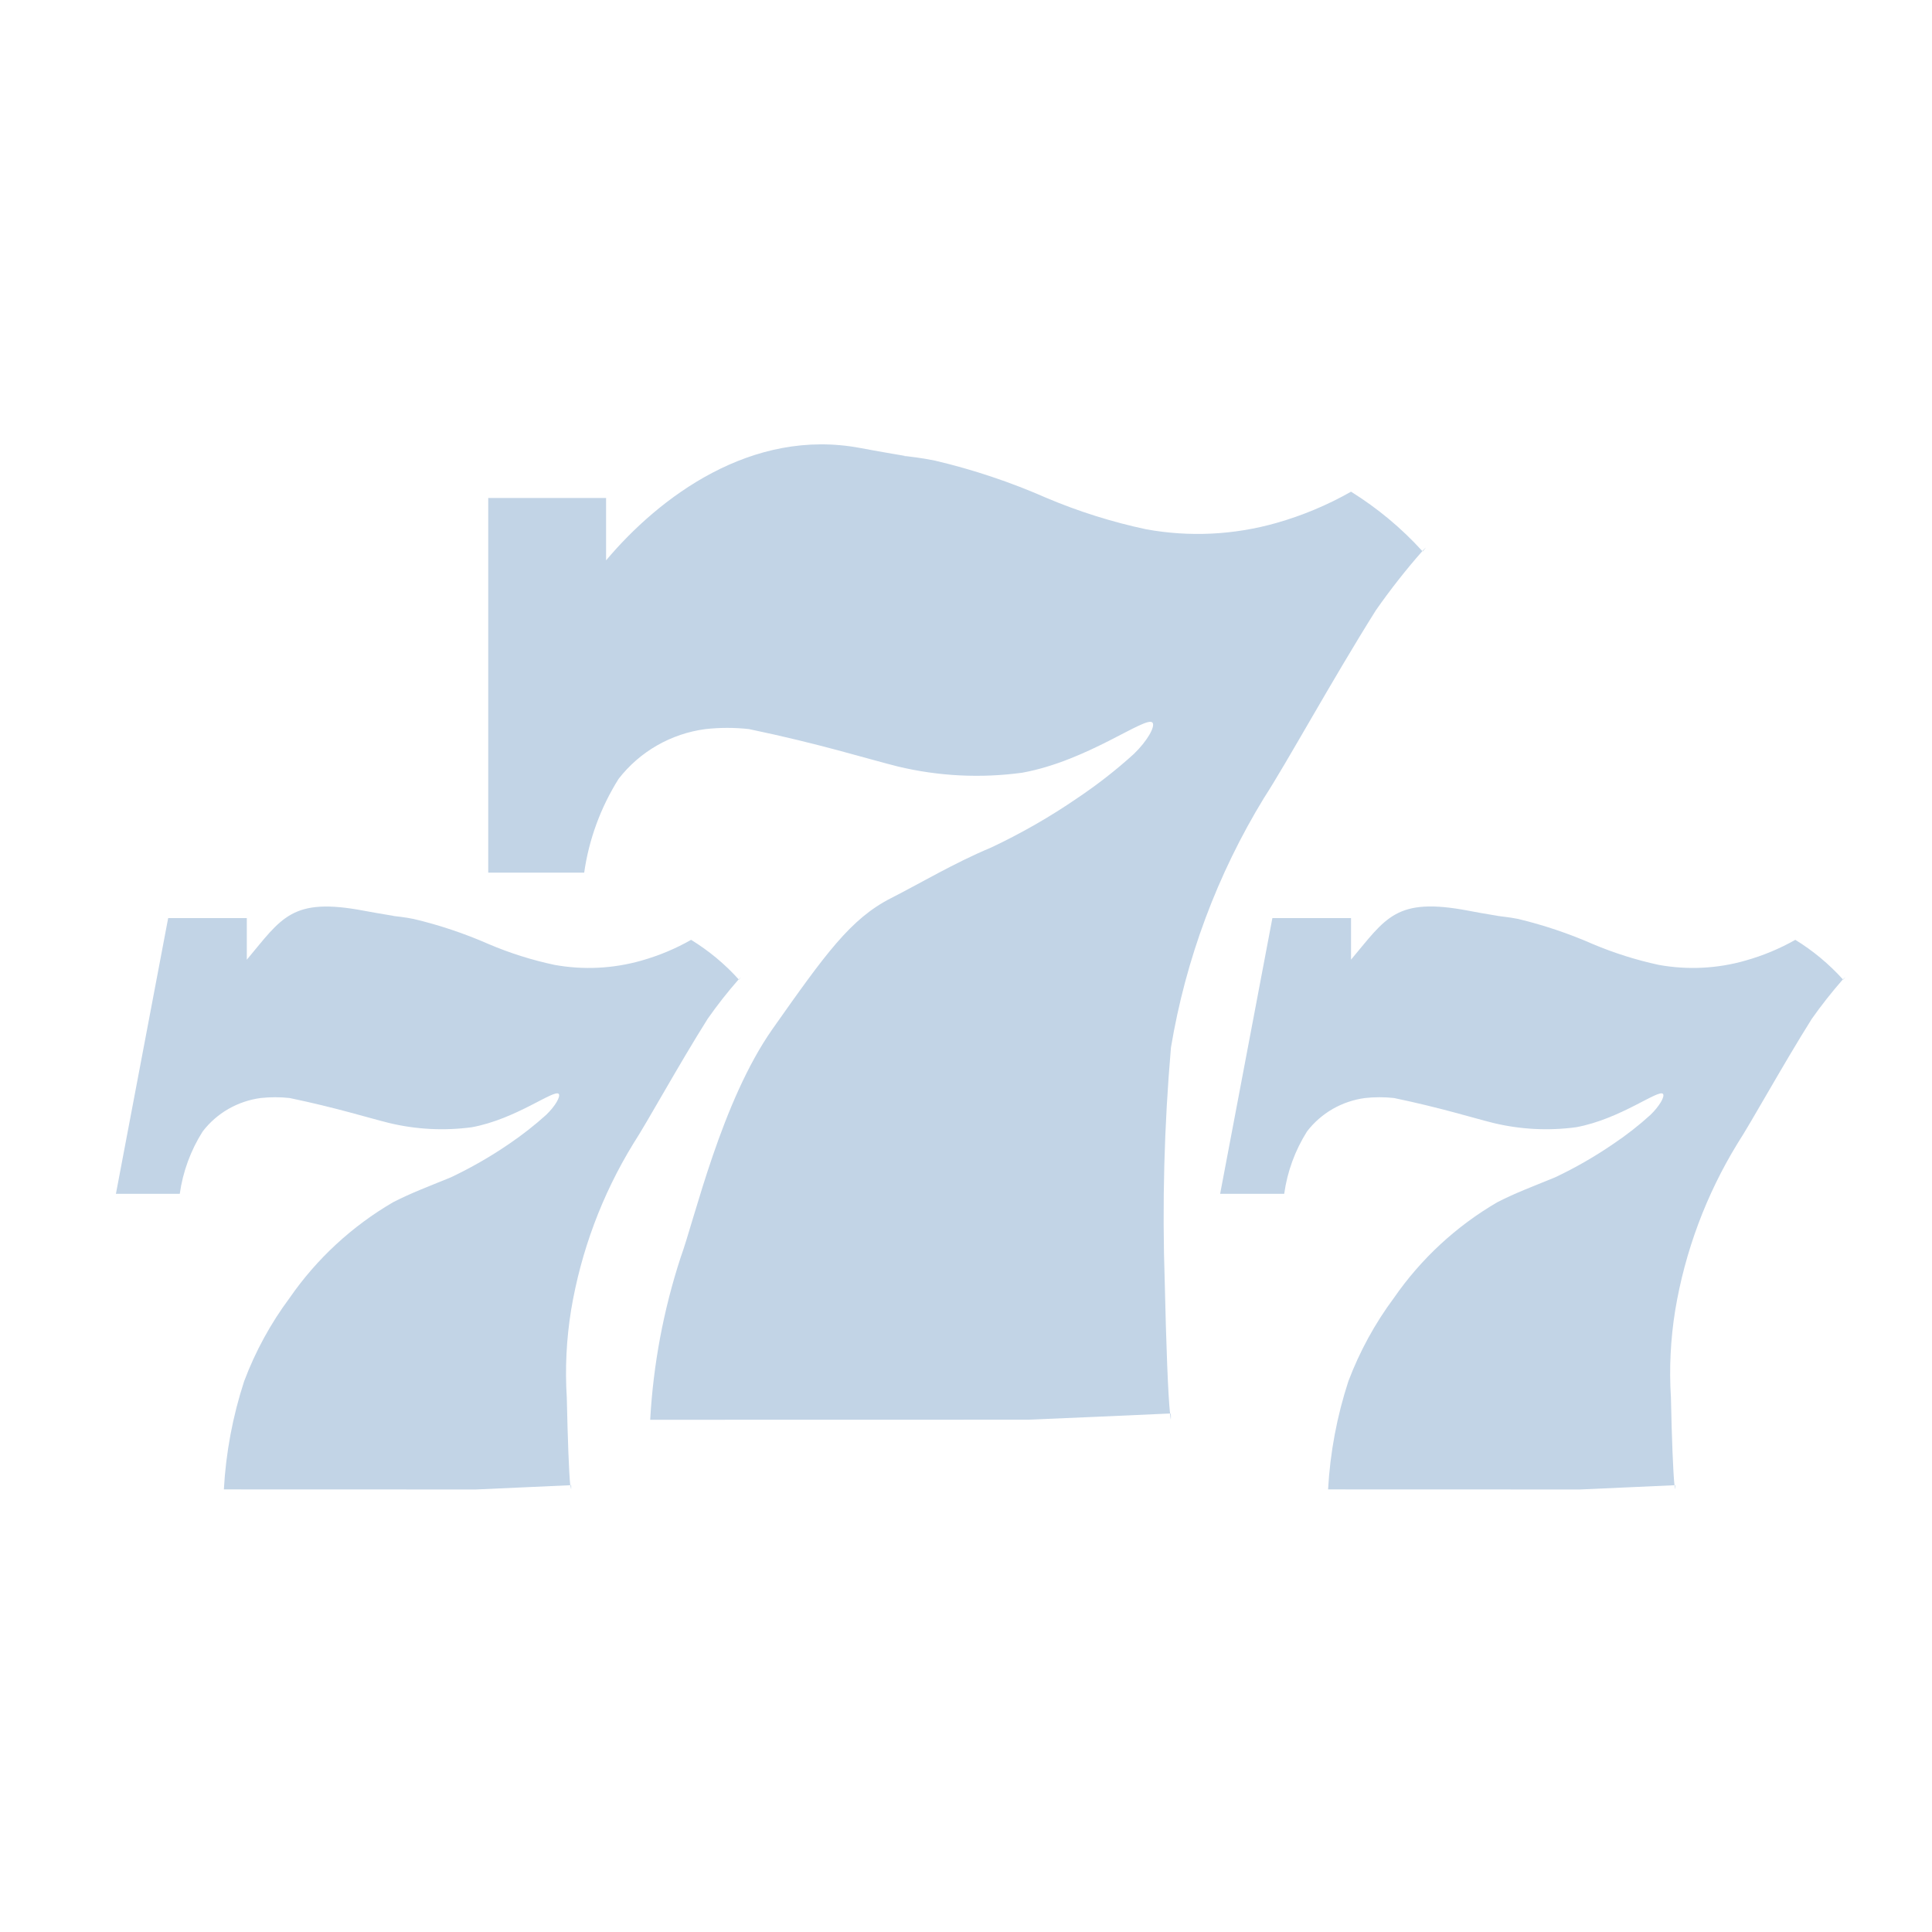 <svg width="24" height="24" viewBox="0 0 24 24" fill="none" xmlns="http://www.w3.org/2000/svg">
<path d="M20.805 18.449H20.812C20.813 18.466 20.813 18.484 20.812 18.502C20.808 18.484 20.806 18.467 20.805 18.449ZM16.498 18.502C16.523 18.045 16.608 17.593 16.75 17.158C16.89 16.788 17.08 16.44 17.316 16.123C17.652 15.637 18.091 15.231 18.601 14.934C18.837 14.814 19.015 14.75 19.321 14.624C19.572 14.505 19.812 14.367 20.041 14.21C20.204 14.101 20.359 13.98 20.504 13.848C20.614 13.741 20.684 13.621 20.658 13.589C20.605 13.526 20.128 13.903 19.578 14.003C19.236 14.049 18.887 14.031 18.551 13.95C18.286 13.884 17.905 13.763 17.317 13.64C17.197 13.627 17.076 13.627 16.957 13.64C16.815 13.659 16.679 13.705 16.555 13.776C16.432 13.847 16.324 13.941 16.237 14.054C16.088 14.29 15.991 14.554 15.953 14.83H15.157L15.806 11.405H16.783V11.921C17.219 11.403 17.337 11.141 18.241 11.313C18.453 11.354 18.609 11.376 18.617 11.379C18.598 11.375 18.602 11.379 18.609 11.379H18.617C18.638 11.384 18.742 11.392 18.857 11.415C19.174 11.491 19.484 11.595 19.783 11.726C20.048 11.838 20.323 11.925 20.605 11.986C20.965 12.051 21.334 12.033 21.685 11.932C21.901 11.871 22.108 11.785 22.302 11.675C22.521 11.809 22.72 11.975 22.893 12.166C22.756 12.323 22.627 12.486 22.507 12.656C22.136 13.247 21.769 13.919 21.582 14.208C21.194 14.842 20.932 15.544 20.81 16.277C20.752 16.636 20.734 17 20.757 17.363C20.767 17.87 20.785 18.305 20.801 18.45C20.407 18.468 19.994 18.487 19.625 18.503L16.498 18.502ZM7.087 18.449H7.095C7.096 18.466 7.096 18.484 7.095 18.502C7.091 18.484 7.088 18.467 7.087 18.449H7.087ZM2.781 18.502C2.806 18.045 2.891 17.593 3.033 17.158C3.172 16.788 3.362 16.44 3.598 16.123C3.934 15.637 4.373 15.232 4.884 14.934C5.12 14.814 5.297 14.75 5.604 14.624C5.854 14.505 6.095 14.367 6.324 14.21C6.486 14.1 6.641 13.979 6.786 13.848C6.897 13.741 6.966 13.621 6.941 13.589C6.887 13.526 6.41 13.903 5.861 14.003C5.518 14.049 5.169 14.031 4.833 13.95C4.567 13.884 4.187 13.763 3.598 13.64C3.479 13.627 3.358 13.627 3.238 13.64C3.097 13.659 2.961 13.705 2.837 13.776C2.713 13.847 2.605 13.942 2.518 14.055C2.369 14.29 2.272 14.554 2.233 14.83H1.44L2.089 11.405H3.066V11.922C3.501 11.403 3.621 11.142 4.524 11.314C4.737 11.354 4.892 11.376 4.9 11.38C4.881 11.376 4.885 11.38 4.892 11.38H4.9C4.921 11.384 5.025 11.392 5.14 11.416C5.457 11.491 5.767 11.595 6.066 11.726C6.331 11.839 6.606 11.926 6.888 11.986C7.247 12.051 7.617 12.033 7.968 11.933C8.183 11.872 8.391 11.786 8.585 11.675C8.805 11.81 9.004 11.975 9.176 12.166C9.039 12.322 8.91 12.486 8.791 12.656C8.419 13.247 8.053 13.92 7.866 14.209C7.478 14.842 7.216 15.545 7.094 16.277C7.036 16.637 7.018 17.001 7.041 17.364C7.052 17.87 7.068 18.305 7.084 18.45C6.691 18.468 6.277 18.487 5.908 18.503L2.781 18.502ZM14.536 17.56H14.544C14.546 17.586 14.546 17.612 14.544 17.637C14.539 17.611 14.537 17.584 14.536 17.558V17.56ZM8.077 17.637C8.115 16.951 8.242 16.273 8.455 15.621C8.633 15.131 8.962 13.683 9.599 12.779C10.255 11.848 10.567 11.413 11.067 11.158C11.42 10.979 11.853 10.72 12.311 10.529C12.687 10.352 13.048 10.145 13.391 9.909C13.635 9.745 13.867 9.564 14.085 9.366C14.25 9.207 14.354 9.025 14.317 8.977C14.24 8.884 13.517 9.451 12.698 9.599C12.183 9.669 11.66 9.643 11.155 9.522C10.76 9.423 10.187 9.241 9.304 9.057C9.125 9.037 8.944 9.037 8.764 9.057C8.337 9.113 7.948 9.335 7.684 9.676C7.462 10.03 7.316 10.426 7.257 10.84H6.065V6.186H7.529V6.961C8.183 6.183 9.332 5.308 10.691 5.566C11.009 5.626 11.243 5.662 11.254 5.666C11.226 5.661 11.232 5.666 11.241 5.666C11.25 5.666 11.26 5.669 11.254 5.666C11.286 5.671 11.442 5.686 11.615 5.722C12.091 5.834 12.556 5.99 13.004 6.187C13.402 6.355 13.815 6.485 14.238 6.575C14.776 6.673 15.33 6.646 15.857 6.496C16.18 6.404 16.491 6.274 16.783 6.108C17.111 6.312 17.409 6.56 17.669 6.846C17.463 7.08 17.27 7.326 17.091 7.582C16.535 8.468 15.985 9.476 15.703 9.91C15.122 10.86 14.729 11.914 14.546 13.013C14.462 13.983 14.436 14.957 14.469 15.93C14.486 16.689 14.51 17.342 14.535 17.559C13.944 17.587 13.325 17.612 12.773 17.636L8.077 17.637ZM22.893 12.167L22.92 12.141C22.93 12.133 22.901 12.165 22.896 12.17L22.893 12.167ZM9.177 12.167C9.185 12.158 9.194 12.149 9.203 12.141C9.212 12.133 9.183 12.164 9.18 12.17L9.177 12.167ZM17.67 6.844C17.682 6.831 17.694 6.818 17.708 6.806C17.723 6.793 17.679 6.841 17.674 6.85L17.67 6.844Z" fill="url(#paint0_linear_2790_47)"/>
<defs>
<linearGradient id="paint0_linear_2790_47" x1="12.181" y1="5.52" x2="12.181" y2="18.503" gradientUnits="userSpaceOnUse">
<stop stop-color="#C2D4E6"/>
</linearGradient>
</defs>
</svg>
